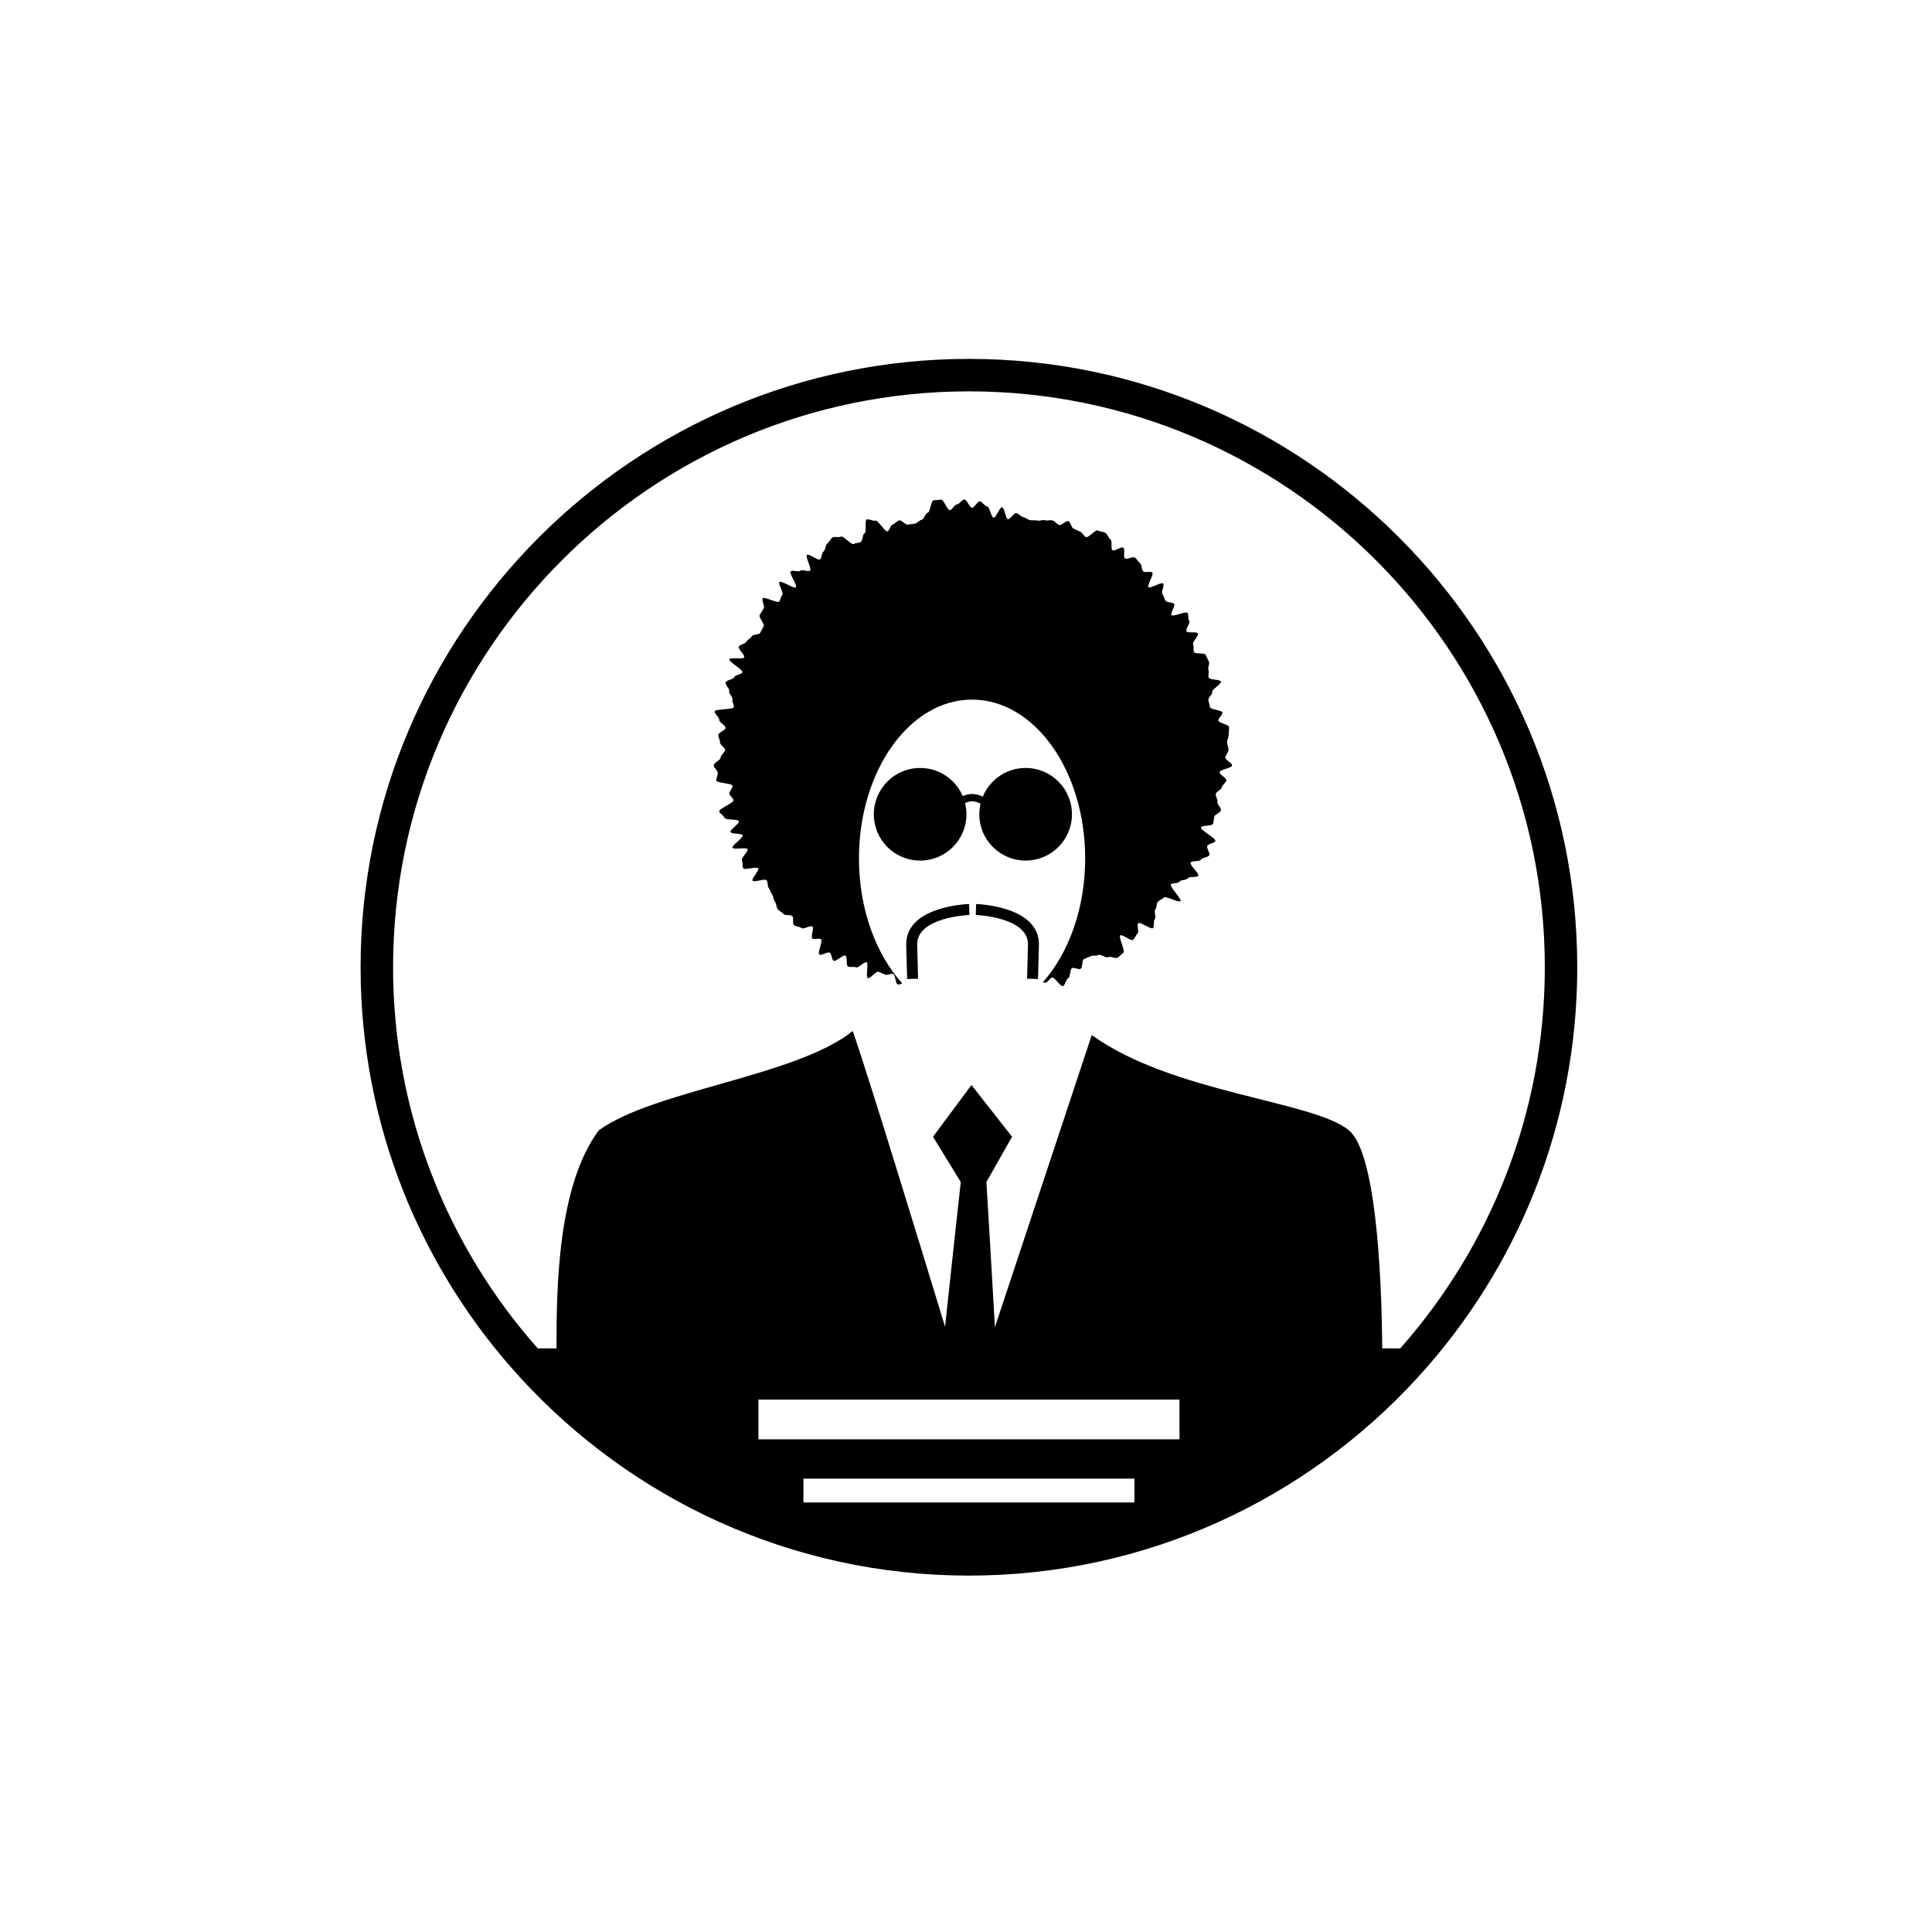 <?xml version="1.0" encoding="UTF-8"?>
<!-- The Best Svg Icon site in the world: iconSvg.co, Visit us! https://iconsvg.co -->
<svg fill="#000000" width="800px" height="800px" version="1.1" viewBox="144 144 512 512" xmlns="http://www.w3.org/2000/svg">
 <g>
  <path d="m400.78 239.11c-88.895 0-161.22 72.324-161.22 161.22 0 41.848 16.027 80.016 42.262 108.7 29.5 32.254 71.902 52.52 118.95 52.52 47.051 0 89.457-20.266 118.95-52.52 26.234-28.684 42.266-66.852 42.266-108.7 0.004-88.898-72.32-161.22-161.21-161.22zm43.859 303.06h-87.719v-6.316h87.719zm11.934-16.742h-111.58v-10.527h111.58zm58.484-24.09h-4.754c-0.16-21.305-1.879-52.125-8.844-57.801-9.355-7.805-46.746-9.797-68.133-25.238l-25.664 77.406c-0.715-12.984-2.254-38.465-2.254-38.465l6.797-11.992-10.758-13.707-10.191 13.707 7.359 11.992s-2.773 25.133-4.168 38.371c-7.137-23.43-20.234-66.199-24.457-78.383-14.988 12.023-52.516 15.633-67.285 26.305-10.98 14.648-11.246 42.121-11.227 57.801h-4.977c-23.836-26.93-38.332-62.305-38.332-101.01 0-84.148 68.461-152.61 152.61-152.61 84.148 0 152.61 68.461 152.61 152.61 0.004 38.711-14.492 74.086-38.324 101.02z"/>
  <path d="m468.72 344.75c0.023-0.656 0.844-1.332 0.844-1.996s-0.352-1.352-0.371-2.012c-0.023-0.66 0.473-1.383 0.43-2.039-0.043-0.66 0.148-1.387 0.09-2.043-0.062-0.66-2.738-1.039-2.82-1.695s1.145-1.492 1.043-2.141c-0.105-0.652-3.141-0.758-3.266-1.402-0.125-0.648-0.293-1.203-0.438-1.848-0.145-0.645 1.184-1.586 1.016-2.223-0.164-0.641 2.504-2.074 2.32-2.707-0.188-0.633-3.055-0.449-3.262-1.074-0.203-0.629 0.168-1.434-0.059-2.051-0.227-0.621 0.367-1.559 0.121-2.168-0.246-0.613-0.586-1.207-0.848-1.809-0.266-0.605-2.809-0.145-3.094-0.738-0.285-0.598 0.059-1.445-0.242-2.031-0.301-0.586 1.582-2.34 1.262-2.914-0.32-0.578-2.664 0.012-3.004-0.555-0.336-0.566 1.066-2.203 0.707-2.758-0.355-0.559-0.078-1.574-0.449-2.121-0.375-0.543-3.848 1.105-4.234 0.574-0.391-0.535 1.09-2.434 0.684-2.957-0.406-0.523-1.77-0.258-2.191-0.77-0.418-0.508-0.457-1.309-0.895-1.805-0.434-0.496 0.617-2.359 0.164-2.84-0.449-0.48-3.383 1.434-3.848 0.965s1.484-3.394 1.004-3.848c-0.477-0.453-1.922 0.105-2.414-0.336s-0.305-1.691-0.812-2.117c-0.504-0.426-0.855-1.102-1.371-1.512s-2.137 0.586-2.664 0.191 0.117-2.453-0.422-2.832c-0.539-0.379-2.324 1.039-2.875 0.676s0.02-2.523-0.547-2.871c-0.562-0.344-0.77-1.41-1.344-1.738-0.57-0.328-1.418-0.305-2-0.617-0.582-0.312-2.559 2.035-3.148 1.738s-0.895-1.148-1.492-1.426c-0.598-0.277-1.188-0.555-1.797-0.816-0.605-0.258-0.73-1.727-1.344-1.969-0.613-0.242-1.879 1.23-2.5 1.008-0.617-0.223-1.039-0.988-1.668-1.195-0.625-0.203-1.41 0.137-2.043-0.051-0.633-0.188-1.406 0.242-2.043 0.074-0.637-0.168-1.32 0.023-1.965-0.125-0.641-0.152-1.156-0.672-1.805-0.805-0.645-0.129-1.141-0.934-1.793-1.047-0.648-0.113-1.555 1.688-2.211 1.594-0.652-0.094-0.906-3.066-1.562-3.141-0.652-0.074-1.574 2.816-2.234 2.758-0.656-0.059-1.078-2.953-1.742-2.992-0.656-0.035-1.289-1.316-1.953-1.332-0.656-0.02-1.359 1.699-2.023 1.699s-1.379-2.207-2.039-2.191c-0.66 0.02-1.312 1.254-1.969 1.293-0.66 0.039-1.223 1.48-1.879 1.535-0.66 0.059-1.641-2.856-2.293-2.781-0.656 0.074-1.395 0.082-2.047 0.176-0.656 0.094-0.867 3.16-1.516 3.273-0.652 0.113-0.977 1.75-1.625 1.883-0.648 0.129-1.098 0.852-1.738 1-0.645 0.152-1.254 0.121-1.891 0.289-0.641 0.168-1.691-1.316-2.324-1.133-0.633 0.188-1.082 0.871-1.707 1.078-0.629 0.203-0.785 1.602-1.406 1.824-0.621 0.223-2.555-3.09-3.168-2.848-0.617 0.242-1.711-0.551-2.32-0.289-0.605 0.258 0.031 3.375-0.566 3.652-0.602 0.277-0.441 2.023-1.031 2.32-0.594 0.293-1.305 0.215-1.887 0.523-0.582 0.312-2.773-2.297-3.348-1.965-0.57 0.328-1.656-0.098-2.219 0.246-0.562 0.348-0.844 1.246-1.395 1.605-0.551 0.363-0.465 1.727-1.004 2.106-0.543 0.379-0.402 1.695-0.93 2.09-0.531 0.395-2.941-1.617-3.457-1.207-0.52 0.41 1.324 3.738 0.82 4.16-0.504 0.426-2.074-0.398-2.566 0.043-0.492 0.438-2.102-0.281-2.578 0.172-0.48 0.453 1.848 3.773 1.383 4.242s-3.891-1.91-4.344-1.43c-0.449 0.484 1.199 2.894 0.766 3.391-0.438 0.496-0.453 1.305-0.875 1.812-0.422 0.508-3.906-1.41-4.312-0.891-0.402 0.52 0.629 2.191 0.238 2.723-0.387 0.535-0.688 1.16-1.059 1.703-0.371 0.543 1.398 2.484 1.043 3.039-0.355 0.555-0.57 1.129-0.906 1.699-0.336 0.566-1.941 0.363-2.262 0.938-0.32 0.578-1.141 0.883-1.441 1.469-0.301 0.586-1.707 0.652-1.988 1.25s1.719 2.234 1.453 2.84c-0.266 0.602-3.684-0.09-3.93 0.52-0.242 0.613 3.691 2.82 3.465 3.441-0.227 0.621-1.977 0.668-2.184 1.293-0.207 0.629-2.086 0.746-2.273 1.379-0.188 0.633 1.105 1.688 0.938 2.328-0.168 0.637 1.016 1.57 0.867 2.215-0.145 0.645 0.484 1.379 0.359 2.031-0.125 0.645-4.973 0.465-5.074 1.117-0.105 0.648 1.289 1.566 1.207 2.223-0.082 0.652 1.754 1.516 1.691 2.176-0.062 0.656-1.887 1.168-1.93 1.828-0.039 0.656 0.477 1.355 0.457 2.019-0.02 0.656 1.336 1.324 1.336 1.984s-1.191 1.32-1.168 1.98c0.02 0.66-1.887 1.441-1.844 2.098 0.043 0.66 1.012 1.293 1.074 1.949 0.062 0.66-0.457 1.422-0.375 2.074 0.082 0.656 4.191 0.723 4.297 1.371 0.102 0.652-0.973 1.453-0.848 2.098 0.125 0.652 0.969 1.094 1.109 1.738 0.145 0.645-3.977 2.328-3.812 2.965 0.168 0.641 1.25 1.09 1.434 1.723 0.188 0.633 3.606 0.254 3.812 0.879 0.207 0.629-2.465 2.238-2.242 2.859 0.227 0.621 2.981 0.27 3.227 0.883 0.246 0.613-2.977 2.688-2.711 3.293 0.266 0.605 3.707-0.223 3.992 0.375 0.285 0.594-1.797 2.363-1.496 2.949 0.301 0.586 0.043 1.535 0.363 2.113 0.32 0.578 3.633-0.555 3.973 0.016 0.336 0.566-1.852 2.699-1.5 3.254 0.355 0.555 3.359-0.633 3.731-0.09 0.371 0.547 0.145 1.469 0.531 2.004 0.391 0.535 0.504 1.246 0.91 1.77 0.402 0.523 0.344 1.406 0.766 1.918 0.422 0.508 0.309 1.492 0.742 1.988 0.438 0.496 1.109 0.805 1.559 1.285 0.449 0.484 1.832 0.066 2.297 0.535s-0.055 1.941 0.426 2.394c0.477 0.453 1.504 0.328 1.996 0.77 0.492 0.441 2.406-0.812 2.91-0.387 0.504 0.426-0.562 2.727-0.043 3.137 0.516 0.41 1.785-0.184 2.316 0.211 0.527 0.395-0.996 3.672-0.457 4.051 0.539 0.379 2.227-0.852 2.777-0.488 0.551 0.363 0.461 1.797 1.023 2.141 0.562 0.348 2.551-1.688 3.125-1.359 0.57 0.328 0.09 2.555 0.672 2.867s1.539-0.051 2.129 0.246 2.215-1.617 2.812-1.34c0.598 0.277-0.305 3.914 0.301 4.176 0.605 0.258 2.223-1.914 2.84-1.668 0.613 0.242 1.18 0.535 1.801 0.758 0.621 0.223 1.48-0.367 2.109-0.16 0.625 0.207 0.566 2.562 1.199 2.75 0.336 0.102 0.762-0.105 1.18-0.297-6.973-7.707-11.457-19.66-11.457-33.09 0-23.246 13.418-42.09 29.973-42.09 16.555 0 29.973 18.844 29.973 42.09 0 13.262-4.371 25.086-11.199 32.805 0.277 0.102 0.543 0.168 0.77 0.098 0.633-0.188 1.02-1.129 1.648-1.336 0.629-0.203 2.277 2.488 2.894 2.262 0.621-0.223 0.766-1.848 1.379-2.09 0.617-0.242 0.43-2.422 1.035-2.68 0.609-0.258 1.641 0.484 2.238 0.203 0.602-0.277 0.32-2.305 0.91-2.598 0.594-0.297 1.199-0.43 1.781-0.742 0.582-0.312 1.457 0 2.031-0.328 0.574-0.328 2.066 0.91 2.629 0.562 0.562-0.348 1.926 0.496 2.477 0.133s1.027-0.941 1.566-1.32c0.539-0.379-1.398-4.18-0.867-4.57 0.531-0.395 2.859 1.594 3.375 1.184 0.52-0.41 0.707-1.238 1.211-1.664 0.504-0.426-0.305-2.324 0.188-2.766 0.492-0.441 3.414 1.762 3.891 1.305 0.48-0.453 0.027-1.902 0.492-2.371s-0.312-2.113 0.141-2.594c0.449-0.48 0.234-1.496 0.672-1.992 0.434-0.496 1.184-0.648 1.602-1.16 0.422-0.508 3.984 1.492 4.391 0.969 0.406-0.523-2.93-3.859-2.543-4.394 0.391-0.535 1.895-0.219 2.266-0.762 0.371-0.547 1.859-0.348 2.215-0.902 0.355-0.555 2.422-0.109 2.762-0.676 0.336-0.566-2.344-2.894-2.023-3.469 0.32-0.578 2.445-0.191 2.746-0.777 0.301-0.586 1.918-0.582 2.199-1.18 0.281-0.594-0.785-1.871-0.523-2.473 0.266-0.605 1.922-0.688 2.168-1.301 0.246-0.613-4.07-2.965-3.844-3.586 0.223-0.621 2.988-0.328 3.195-0.953 0.207-0.629 0.191-1.328 0.379-1.961 0.184-0.633 1.562-0.961 1.727-1.602 0.164-0.637-1.078-1.637-0.934-2.281 0.145-0.641-0.551-1.445-0.426-2.094s1.469-1.07 1.574-1.723c0.105-0.652 1.137-1.195 1.223-1.852 0.082-0.652-1.848-1.539-1.785-2.199 0.059-0.656 3.262-1.09 3.301-1.75 0.043-0.668-1.809-1.461-1.789-2.121z"/>
  <path d="m403.53 359.79c0 6.781 5.496 12.273 12.273 12.273 6.781 0 12.277-5.496 12.277-12.273 0-6.781-5.496-12.277-12.277-12.277-5.121 0-9.508 3.141-11.348 7.602-1.051-0.52-2.117-0.758-3.188-0.688-0.793 0.051-1.5 0.27-2.125 0.551-1.871-4.387-6.223-7.461-11.293-7.461-6.777 0-12.277 5.496-12.277 12.277s5.496 12.273 12.277 12.273c6.777 0 12.273-5.496 12.273-12.273 0-1.02-0.137-2.008-0.375-2.957 0.48-0.242 1.027-0.438 1.641-0.477 0.805-0.055 1.637 0.16 2.469 0.629-0.203 0.898-0.328 1.836-0.328 2.801z"/>
  <path d="m384.16 394.5 0.242 8.953 2.902-0.078-0.242-8.953c-0.199-7.402 13.695-7.941 13.836-7.945l-0.09-2.902c-0.695 0.023-16.93 0.648-16.648 10.926z"/>
  <path d="m402.68 383.57-0.09 2.902c0.141 0.004 14.035 0.543 13.836 7.945l-0.242 8.953 2.898 0.078 0.242-8.953c0.277-10.277-15.953-10.902-16.645-10.926z"/>
 </g>
</svg>